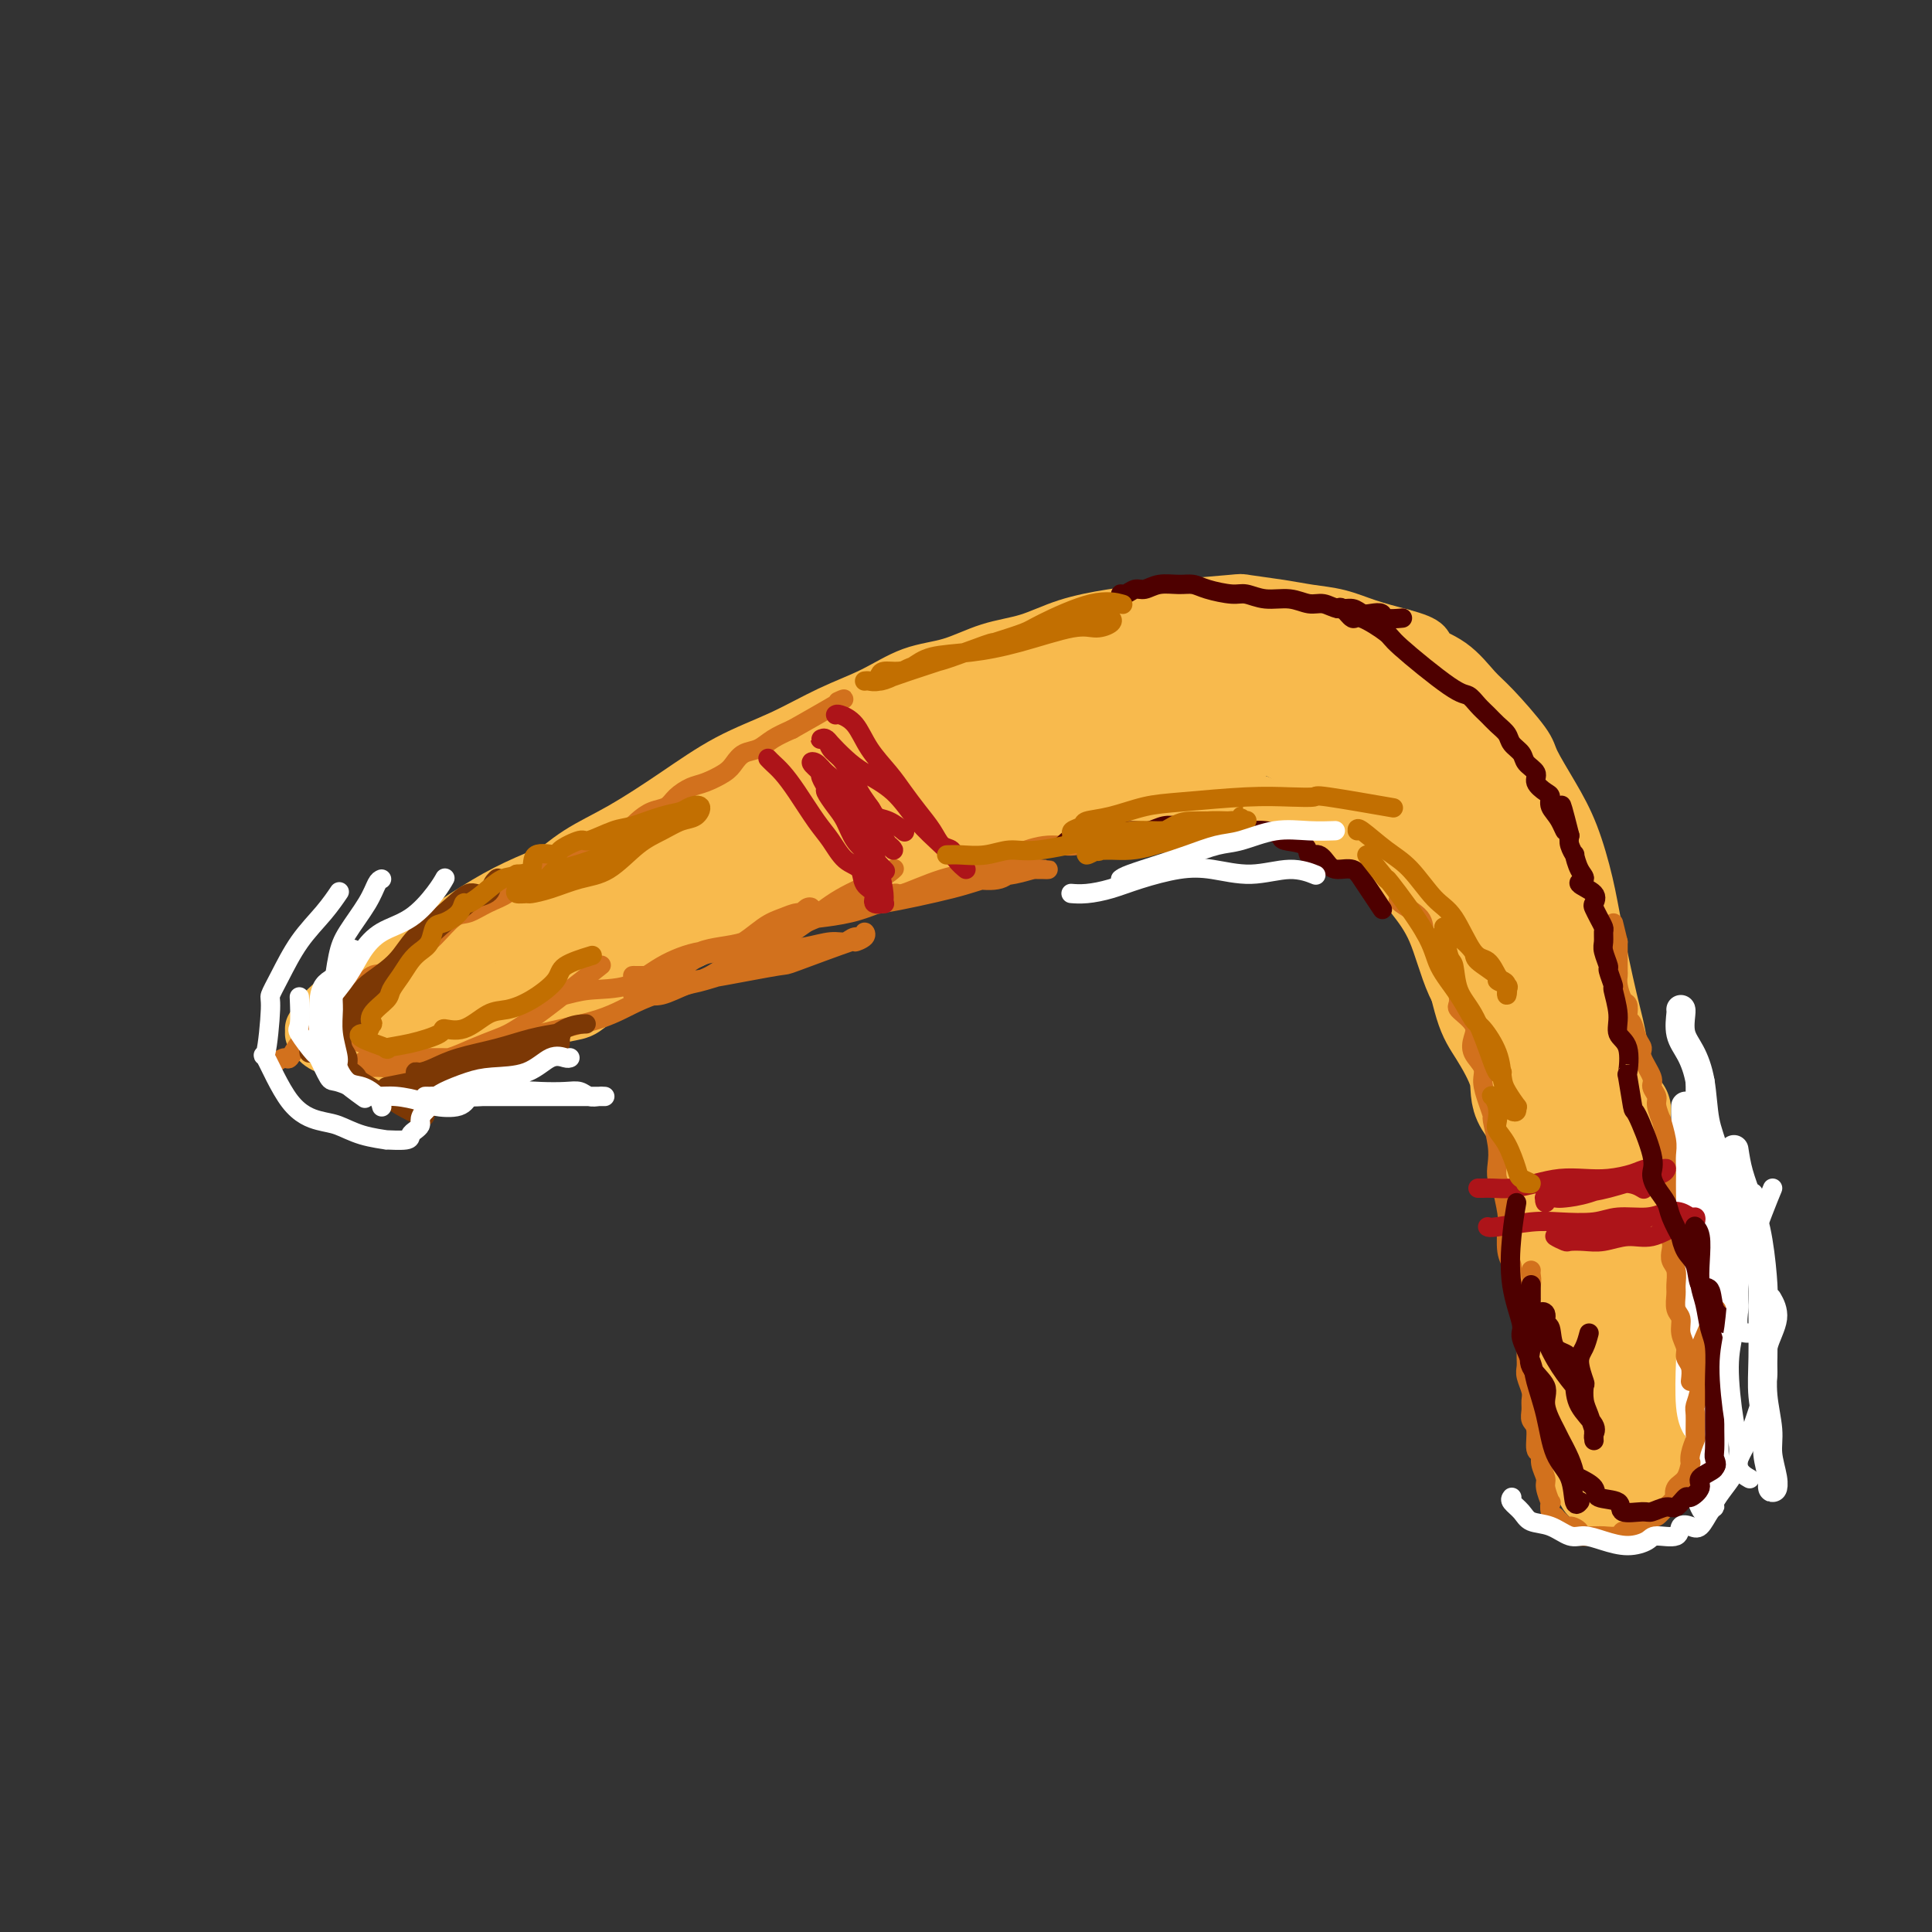 <svg viewBox='0 0 400 400' version='1.1' xmlns='http://www.w3.org/2000/svg' xmlns:xlink='http://www.w3.org/1999/xlink'><rect x="0" y="0" width="400" height="400" fill="#333333" stroke="none"/><g fill='none' stroke='rgb(248,186,77)' stroke-width='12' stroke-linecap='round' stroke-linejoin='round'><path d='M72,214c1.969,-1.610 3.939,-3.219 6,-5c2.061,-1.781 4.214,-3.732 7,-6c2.786,-2.268 6.204,-4.852 9,-7c2.796,-2.148 4.971,-3.860 8,-6c3.029,-2.140 6.914,-4.708 10,-7c3.086,-2.292 5.375,-4.310 8,-6c2.625,-1.690 5.588,-3.053 9,-5c3.412,-1.947 7.274,-4.477 11,-7c3.726,-2.523 7.316,-5.040 11,-7c3.684,-1.960 7.462,-3.363 11,-5c3.538,-1.637 6.835,-3.506 10,-5c3.165,-1.494 6.199,-2.612 9,-4c2.801,-1.388 5.368,-3.047 8,-4c2.632,-0.953 5.328,-1.201 8,-2c2.672,-0.799 5.319,-2.151 8,-3c2.681,-0.849 5.396,-1.197 8,-2c2.604,-0.803 5.098,-2.061 8,-3c2.902,-0.939 6.211,-1.559 9,-2c2.789,-0.441 5.056,-0.704 7,-1c1.944,-0.296 3.564,-0.626 7,-1c3.436,-0.374 8.686,-0.792 11,-1c2.314,-0.208 1.691,-0.208 3,0c1.309,0.208 4.550,0.622 7,1c2.450,0.378 4.110,0.720 6,1c1.890,0.280 4.009,0.498 6,1c1.991,0.502 3.855,1.286 6,2c2.145,0.714 4.573,1.357 7,2'/><path d='M290,132c6.314,1.652 4.599,2.281 5,3c0.401,0.719 2.917,1.529 5,3c2.083,1.471 3.733,3.602 5,5c1.267,1.398 2.152,2.063 4,4c1.848,1.937 4.659,5.145 6,7c1.341,1.855 1.212,2.358 2,4c0.788,1.642 2.494,4.425 4,7c1.506,2.575 2.814,4.943 4,8c1.186,3.057 2.250,6.802 3,10c0.750,3.198 1.185,5.847 2,10c0.815,4.153 2.010,9.809 3,14c0.990,4.191 1.775,6.918 2,9c0.225,2.082 -0.109,3.520 0,6c0.109,2.480 0.662,6.004 1,9c0.338,2.996 0.462,5.466 1,8c0.538,2.534 1.490,5.131 2,7c0.510,1.869 0.578,3.008 1,6c0.422,2.992 1.199,7.835 2,10c0.801,2.165 1.627,1.653 2,2c0.373,0.347 0.293,1.555 0,2c-0.293,0.445 -0.798,0.127 -1,0c-0.202,-0.127 -0.101,-0.064 0,0'/><path d='M65,214c0.597,0.754 1.193,1.508 2,2c0.807,0.492 1.823,0.721 3,1c1.177,0.279 2.513,0.607 4,1c1.487,0.393 3.124,0.852 5,1c1.876,0.148 3.989,-0.016 5,0c1.011,0.016 0.919,0.212 2,0c1.081,-0.212 3.335,-0.833 5,-1c1.665,-0.167 2.742,0.121 4,0c1.258,-0.121 2.699,-0.652 4,-1c1.301,-0.348 2.463,-0.512 4,-1c1.537,-0.488 3.449,-1.300 5,-2c1.551,-0.700 2.740,-1.289 4,-2c1.260,-0.711 2.589,-1.545 4,-2c1.411,-0.455 2.902,-0.529 4,-1c1.098,-0.471 1.801,-1.337 3,-2c1.199,-0.663 2.893,-1.122 4,-2c1.107,-0.878 1.625,-2.175 3,-3c1.375,-0.825 3.605,-1.180 5,-2c1.395,-0.820 1.954,-2.107 3,-3c1.046,-0.893 2.579,-1.394 4,-2c1.421,-0.606 2.732,-1.317 4,-2c1.268,-0.683 2.495,-1.338 4,-2c1.505,-0.662 3.290,-1.332 5,-2c1.710,-0.668 3.346,-1.334 5,-2c1.654,-0.666 3.327,-1.333 5,-2'/><path d='M165,185c10.483,-4.915 5.691,-1.702 5,-1c-0.691,0.702 2.719,-1.107 5,-2c2.281,-0.893 3.432,-0.870 5,-1c1.568,-0.130 3.553,-0.414 5,-1c1.447,-0.586 2.357,-1.475 4,-2c1.643,-0.525 4.019,-0.685 6,-1c1.981,-0.315 3.568,-0.785 5,-1c1.432,-0.215 2.708,-0.175 5,-1c2.292,-0.825 5.599,-2.515 7,-3c1.401,-0.485 0.895,0.234 2,0c1.105,-0.234 3.820,-1.422 6,-2c2.180,-0.578 3.825,-0.547 5,-1c1.175,-0.453 1.879,-1.389 5,-2c3.121,-0.611 8.659,-0.898 11,-1c2.341,-0.102 1.487,-0.019 2,0c0.513,0.019 2.394,-0.025 4,0c1.606,0.025 2.937,0.119 5,0c2.063,-0.119 4.860,-0.450 7,0c2.140,0.450 3.625,1.682 5,2c1.375,0.318 2.640,-0.277 4,0c1.360,0.277 2.813,1.428 4,2c1.187,0.572 2.107,0.565 3,1c0.893,0.435 1.760,1.310 3,2c1.240,0.690 2.855,1.194 4,2c1.145,0.806 1.821,1.916 3,3c1.179,1.084 2.861,2.144 4,3c1.139,0.856 1.733,1.508 3,3c1.267,1.492 3.206,3.822 4,5c0.794,1.178 0.445,1.202 1,2c0.555,0.798 2.016,2.371 3,4c0.984,1.629 1.492,3.315 2,5'/><path d='M302,200c4.268,5.384 4.939,6.344 5,7c0.061,0.656 -0.489,1.008 0,2c0.489,0.992 2.017,2.624 3,4c0.983,1.376 1.420,2.496 2,4c0.580,1.504 1.304,3.394 2,5c0.696,1.606 1.364,2.929 2,5c0.636,2.071 1.240,4.889 2,7c0.760,2.111 1.677,3.514 2,5c0.323,1.486 0.051,3.054 0,4c-0.051,0.946 0.119,1.271 1,5c0.881,3.729 2.473,10.863 3,14c0.527,3.137 -0.009,2.276 0,3c0.009,0.724 0.565,3.034 1,5c0.435,1.966 0.749,3.590 1,5c0.251,1.410 0.438,2.607 1,4c0.562,1.393 1.497,2.982 2,4c0.503,1.018 0.572,1.464 1,3c0.428,1.536 1.213,4.163 2,5c0.787,0.837 1.577,-0.114 2,0c0.423,0.114 0.481,1.294 1,2c0.519,0.706 1.499,0.937 2,1c0.501,0.063 0.523,-0.040 1,0c0.477,0.040 1.410,0.225 2,0c0.590,-0.225 0.838,-0.861 1,-1c0.162,-0.139 0.238,0.217 1,0c0.762,-0.217 2.210,-1.008 3,-2c0.790,-0.992 0.923,-2.183 1,-4c0.077,-1.817 0.098,-4.258 0,-7c-0.098,-2.742 -0.314,-5.783 -1,-9c-0.686,-3.217 -1.843,-6.608 -3,-10'/><path d='M342,261c-1.697,-6.404 -3.940,-9.416 -5,-11c-1.060,-1.584 -0.939,-1.742 -1,-3c-0.061,-1.258 -0.305,-3.615 -1,-5c-0.695,-1.385 -1.841,-1.796 -2,-3c-0.159,-1.204 0.669,-3.201 1,-4c0.331,-0.799 0.166,-0.399 0,0'/><path d='M65,213c0.798,-1.328 1.597,-2.656 3,-4c1.403,-1.344 3.411,-2.705 7,-5c3.589,-2.295 8.758,-5.523 14,-9c5.242,-3.477 10.557,-7.202 16,-10c5.443,-2.798 11.016,-4.667 16,-7c4.984,-2.333 9.380,-5.128 16,-8c6.620,-2.872 15.463,-5.821 19,-7c3.537,-1.179 1.769,-0.590 0,0'/></g>
<g fill='none' stroke='rgb(248,186,77)' stroke-width='20' stroke-linecap='round' stroke-linejoin='round'><path d='M85,212c-0.378,0.253 -0.756,0.506 0,0c0.756,-0.506 2.645,-1.771 5,-3c2.355,-1.229 5.177,-2.423 9,-4c3.823,-1.577 8.648,-3.538 13,-5c4.352,-1.462 8.230,-2.426 13,-4c4.770,-1.574 10.432,-3.759 15,-6c4.568,-2.241 8.041,-4.536 12,-6c3.959,-1.464 8.405,-2.095 13,-4c4.595,-1.905 9.340,-5.084 14,-7c4.660,-1.916 9.236,-2.568 13,-4c3.764,-1.432 6.718,-3.645 10,-5c3.282,-1.355 6.893,-1.851 10,-3c3.107,-1.149 5.712,-2.949 8,-4c2.288,-1.051 4.261,-1.352 6,-2c1.739,-0.648 3.246,-1.642 4,-2c0.754,-0.358 0.754,-0.080 1,0c0.246,0.080 0.736,-0.040 1,0c0.264,0.040 0.302,0.238 0,0c-0.302,-0.238 -0.945,-0.912 -2,-1c-1.055,-0.088 -2.523,0.411 -5,1c-2.477,0.589 -5.965,1.270 -11,3c-5.035,1.730 -11.618,4.510 -18,7c-6.382,2.490 -12.561,4.689 -19,7c-6.439,2.311 -13.136,4.735 -20,7c-6.864,2.265 -13.894,4.372 -20,6c-6.106,1.628 -11.286,2.776 -15,4c-3.714,1.224 -5.960,2.525 -8,3c-2.040,0.475 -3.872,0.125 -5,0c-1.128,-0.125 -1.552,-0.025 -2,0c-0.448,0.025 -0.919,-0.025 -1,0c-0.081,0.025 0.229,0.125 1,0c0.771,-0.125 2.002,-0.473 3,-1c0.998,-0.527 1.762,-1.231 4,-2c2.238,-0.769 5.948,-1.604 10,-3c4.052,-1.396 8.444,-3.353 13,-5c4.556,-1.647 9.275,-2.984 15,-5c5.725,-2.016 12.456,-4.712 19,-7c6.544,-2.288 12.903,-4.168 19,-6c6.097,-1.832 11.933,-3.615 17,-5c5.067,-1.385 9.364,-2.373 13,-3c3.636,-0.627 6.610,-0.893 9,-1c2.390,-0.107 4.195,-0.053 6,0'/><path d='M235,152c7.389,-1.397 3.361,-0.390 2,0c-1.361,0.390 -0.055,0.163 1,0c1.055,-0.163 1.859,-0.262 2,0c0.141,0.262 -0.382,0.884 -1,1c-0.618,0.116 -1.333,-0.274 -3,0c-1.667,0.274 -4.288,1.212 -8,2c-3.712,0.788 -8.517,1.427 -17,3c-8.483,1.573 -20.644,4.082 -29,5c-8.356,0.918 -12.908,0.246 -15,0c-2.092,-0.246 -1.723,-0.067 -2,0c-0.277,0.067 -1.198,0.020 -2,0c-0.802,-0.020 -1.485,-0.014 -2,0c-0.515,0.014 -0.861,0.036 -1,0c-0.139,-0.036 -0.070,-0.131 0,0c0.070,0.131 0.142,0.489 4,-1c3.858,-1.489 11.503,-4.826 15,-6c3.497,-1.174 2.846,-0.184 6,-1c3.154,-0.816 10.114,-3.436 16,-5c5.886,-1.564 10.699,-2.071 15,-3c4.301,-0.929 8.090,-2.280 12,-3c3.910,-0.720 7.940,-0.809 11,-1c3.060,-0.191 5.149,-0.483 7,0c1.851,0.483 3.462,1.740 5,2c1.538,0.260 3.002,-0.478 4,0c0.998,0.478 1.529,2.174 2,3c0.471,0.826 0.883,0.784 1,1c0.117,0.216 -0.059,0.689 0,1c0.059,0.311 0.354,0.459 0,1c-0.354,0.541 -1.358,1.474 -3,2c-1.642,0.526 -3.921,0.646 -7,1c-3.079,0.354 -6.956,0.942 -12,1c-5.044,0.058 -11.255,-0.414 -16,-1c-4.745,-0.586 -8.025,-1.285 -11,-2c-2.975,-0.715 -5.646,-1.445 -7,-2c-1.354,-0.555 -1.392,-0.934 -2,-1c-0.608,-0.066 -1.787,0.181 -2,0c-0.213,-0.181 0.541,-0.789 1,-1c0.459,-0.211 0.624,-0.025 1,0c0.376,0.025 0.962,-0.112 2,0c1.038,0.112 2.529,0.471 5,0c2.471,-0.471 5.922,-1.773 10,-3c4.078,-1.227 8.784,-2.381 13,-3c4.216,-0.619 7.943,-0.705 12,-1c4.057,-0.295 8.445,-0.799 12,-1c3.555,-0.201 6.278,-0.101 9,0'/><path d='M263,140c6.447,-0.362 6.064,-0.266 7,0c0.936,0.266 3.189,0.703 5,1c1.811,0.297 3.178,0.456 5,1c1.822,0.544 4.099,1.474 5,2c0.901,0.526 0.427,0.648 1,1c0.573,0.352 2.192,0.934 3,1c0.808,0.066 0.803,-0.385 1,0c0.197,0.385 0.596,1.606 1,2c0.404,0.394 0.813,-0.039 1,0c0.187,0.039 0.151,0.551 0,1c-0.151,0.449 -0.417,0.836 0,1c0.417,0.164 1.516,0.107 -1,0c-2.516,-0.107 -8.645,-0.264 -16,-1c-7.355,-0.736 -15.934,-2.053 -20,-3c-4.066,-0.947 -3.620,-1.526 -4,-2c-0.380,-0.474 -1.586,-0.845 -3,-1c-1.414,-0.155 -3.037,-0.095 -4,0c-0.963,0.095 -1.265,0.226 -2,0c-0.735,-0.226 -1.903,-0.808 -2,-1c-0.097,-0.192 0.876,0.006 2,0c1.124,-0.006 2.399,-0.217 5,0c2.601,0.217 6.526,0.861 10,1c3.474,0.139 6.495,-0.227 10,0c3.505,0.227 7.495,1.046 11,2c3.505,0.954 6.525,2.041 9,3c2.475,0.959 4.404,1.789 6,3c1.596,1.211 2.859,2.804 4,4c1.141,1.196 2.161,1.995 3,3c0.839,1.005 1.497,2.215 2,3c0.503,0.785 0.852,1.146 1,2c0.148,0.854 0.097,2.200 0,3c-0.097,0.800 -0.238,1.055 0,1c0.238,-0.055 0.856,-0.421 1,0c0.144,0.421 -0.185,1.629 0,2c0.185,0.371 0.885,-0.097 1,0c0.115,0.097 -0.354,0.757 0,1c0.354,0.243 1.530,0.069 2,0c0.470,-0.069 0.235,-0.035 0,0'/><path d='M250,149c0.099,-0.128 0.197,-0.255 1,0c0.803,0.255 2.310,0.893 4,1c1.690,0.107 3.561,-0.316 6,0c2.439,0.316 5.445,1.372 8,3c2.555,1.628 4.657,3.829 7,5c2.343,1.171 4.926,1.312 7,2c2.074,0.688 3.639,1.922 5,3c1.361,1.078 2.520,2.000 4,3c1.480,1.000 3.283,2.077 5,3c1.717,0.923 3.348,1.692 4,2c0.652,0.308 0.326,0.154 0,0'/><path d='M275,161c2.753,0.693 5.506,1.385 8,2c2.494,0.615 4.729,1.152 7,2c2.271,0.848 4.579,2.009 8,4c3.421,1.991 7.954,4.814 11,7c3.046,2.186 4.606,3.735 6,6c1.394,2.265 2.621,5.246 4,8c1.379,2.754 2.910,5.280 4,7c1.090,1.720 1.740,2.634 2,3c0.260,0.366 0.130,0.183 0,0'/><path d='M296,168c-0.139,0.230 -0.277,0.460 0,1c0.277,0.540 0.971,1.390 1,2c0.029,0.610 -0.607,0.981 0,2c0.607,1.019 2.458,2.685 3,4c0.542,1.315 -0.225,2.279 0,3c0.225,0.721 1.440,1.198 2,2c0.560,0.802 0.464,1.929 1,3c0.536,1.071 1.705,2.086 2,3c0.295,0.914 -0.285,1.727 0,3c0.285,1.273 1.434,3.006 2,4c0.566,0.994 0.550,1.248 1,2c0.450,0.752 1.367,2.000 2,3c0.633,1.000 0.983,1.750 1,3c0.017,1.250 -0.298,2.999 0,4c0.298,1.001 1.210,1.256 2,2c0.790,0.744 1.460,1.979 2,3c0.540,1.021 0.952,1.827 1,3c0.048,1.173 -0.267,2.712 0,4c0.267,1.288 1.116,2.326 2,3c0.884,0.674 1.803,0.985 2,2c0.197,1.015 -0.328,2.735 0,4c0.328,1.265 1.510,2.075 2,3c0.490,0.925 0.287,1.966 0,3c-0.287,1.034 -0.658,2.062 0,3c0.658,0.938 2.343,1.787 3,3c0.657,1.213 0.284,2.789 0,4c-0.284,1.211 -0.480,2.057 0,3c0.480,0.943 1.635,1.984 2,3c0.365,1.016 -0.060,2.008 0,3c0.060,0.992 0.604,1.985 1,3c0.396,1.015 0.645,2.053 1,3c0.355,0.947 0.817,1.803 1,3c0.183,1.197 0.088,2.735 0,4c-0.088,1.265 -0.168,2.257 0,3c0.168,0.743 0.584,1.239 1,2c0.416,0.761 0.833,1.789 1,3c0.167,1.211 0.083,2.606 0,4'/><path d='M332,278c1.813,8.384 0.346,2.344 0,1c-0.346,-1.344 0.429,2.010 1,4c0.571,1.990 0.937,2.618 1,3c0.063,0.382 -0.178,0.520 0,1c0.178,0.480 0.773,1.302 1,2c0.227,0.698 0.084,1.273 0,2c-0.084,0.727 -0.111,1.607 0,2c0.111,0.393 0.359,0.301 1,1c0.641,0.699 1.674,2.191 2,3c0.326,0.809 -0.055,0.935 0,1c0.055,0.065 0.545,0.071 1,0c0.455,-0.071 0.876,-0.217 1,0c0.124,0.217 -0.050,0.796 0,1c0.050,0.204 0.324,0.031 1,0c0.676,-0.031 1.755,0.079 2,0c0.245,-0.079 -0.345,-0.347 0,-1c0.345,-0.653 1.625,-1.692 2,-2c0.375,-0.308 -0.153,0.116 0,-3c0.153,-3.116 0.989,-9.770 1,-14c0.011,-4.230 -0.802,-6.035 -2,-8c-1.198,-1.965 -2.780,-4.089 -4,-7c-1.220,-2.911 -2.077,-6.608 -3,-10c-0.923,-3.392 -1.910,-6.480 -3,-9c-1.090,-2.520 -2.282,-4.472 -4,-8c-1.718,-3.528 -3.963,-8.631 -5,-11c-1.037,-2.369 -0.866,-2.002 -1,-3c-0.134,-0.998 -0.572,-3.361 -1,-6c-0.428,-2.639 -0.847,-5.555 -1,-7c-0.153,-1.445 -0.041,-1.418 0,-2c0.041,-0.582 0.011,-1.772 0,-3c-0.011,-1.228 -0.003,-2.494 0,-3c0.003,-0.506 0.002,-0.253 0,0'/><path d='M322,195c0.009,0.374 0.017,0.748 0,2c-0.017,1.252 -0.061,3.381 0,5c0.061,1.619 0.227,2.729 0,4c-0.227,1.271 -0.846,2.704 -1,4c-0.154,1.296 0.159,2.455 0,4c-0.159,1.545 -0.788,3.474 -1,5c-0.212,1.526 -0.005,2.648 0,4c0.005,1.352 -0.191,2.935 0,4c0.191,1.065 0.769,1.611 1,3c0.231,1.389 0.114,3.622 0,5c-0.114,1.378 -0.227,1.901 0,3c0.227,1.099 0.792,2.774 1,4c0.208,1.226 0.059,2.002 0,3c-0.059,0.998 -0.027,2.218 0,4c0.027,1.782 0.050,4.126 0,5c-0.050,0.874 -0.171,0.277 0,1c0.171,0.723 0.635,2.767 1,4c0.365,1.233 0.633,1.655 1,3c0.367,1.345 0.835,3.614 1,5c0.165,1.386 0.029,1.889 0,3c-0.029,1.111 0.049,2.831 0,4c-0.049,1.169 -0.223,1.787 0,3c0.223,1.213 0.845,3.020 1,4c0.155,0.980 -0.155,1.133 0,2c0.155,0.867 0.777,2.448 1,4c0.223,1.552 0.048,3.074 0,4c-0.048,0.926 0.029,1.255 0,2c-0.029,0.745 -0.166,1.906 0,3c0.166,1.094 0.636,2.120 1,3c0.364,0.880 0.623,1.616 1,2c0.377,0.384 0.871,0.418 1,1c0.129,0.582 -0.106,1.711 0,2c0.106,0.289 0.553,-0.261 1,0c0.447,0.261 0.893,1.334 1,2c0.107,0.666 -0.125,0.924 0,1c0.125,0.076 0.606,-0.030 1,0c0.394,0.030 0.699,0.196 1,0c0.301,-0.196 0.596,-0.754 1,-1c0.404,-0.246 0.916,-0.182 1,0c0.084,0.182 -0.262,0.480 0,0c0.262,-0.480 1.131,-1.740 2,-3'/><path d='M338,303c1.340,-0.724 1.691,-1.033 2,-1c0.309,0.033 0.576,0.408 1,-1c0.424,-1.408 1.003,-4.599 1,-6c-0.003,-1.401 -0.590,-1.014 0,-2c0.590,-0.986 2.358,-3.347 3,-5c0.642,-1.653 0.160,-2.600 0,-4c-0.160,-1.400 0.003,-3.255 0,-5c-0.003,-1.745 -0.172,-3.380 -1,-6c-0.828,-2.620 -2.316,-6.223 -3,-9c-0.684,-2.777 -0.565,-4.726 -1,-7c-0.435,-2.274 -1.423,-4.874 -2,-6c-0.577,-1.126 -0.743,-0.780 -1,-2c-0.257,-1.220 -0.606,-4.008 -1,-6c-0.394,-1.992 -0.834,-3.189 -1,-4c-0.166,-0.811 -0.058,-1.237 0,-2c0.058,-0.763 0.067,-1.864 0,-3c-0.067,-1.136 -0.210,-2.306 0,-3c0.210,-0.694 0.774,-0.913 1,-1c0.226,-0.087 0.113,-0.044 0,0'/><path d='M327,274c-0.023,-0.569 -0.045,-1.138 0,-2c0.045,-0.862 0.159,-2.016 0,-3c-0.159,-0.984 -0.590,-1.796 -1,-3c-0.410,-1.204 -0.798,-2.799 -1,-4c-0.202,-1.201 -0.220,-2.006 0,-3c0.220,-0.994 0.676,-2.175 0,-4c-0.676,-1.825 -2.483,-4.293 -3,-6c-0.517,-1.707 0.257,-2.651 0,-4c-0.257,-1.349 -1.546,-3.102 -2,-5c-0.454,-1.898 -0.075,-3.940 -1,-6c-0.925,-2.060 -3.156,-4.138 -4,-6c-0.844,-1.862 -0.301,-3.508 -1,-6c-0.699,-2.492 -2.642,-5.830 -4,-8c-1.358,-2.170 -2.133,-3.174 -3,-6c-0.867,-2.826 -1.827,-7.476 -3,-11c-1.173,-3.524 -2.559,-5.924 -3,-7c-0.441,-1.076 0.064,-0.828 -1,-3c-1.064,-2.172 -3.697,-6.764 -5,-9c-1.303,-2.236 -1.277,-2.115 -2,-3c-0.723,-0.885 -2.195,-2.777 -3,-4c-0.805,-1.223 -0.944,-1.778 -1,-2c-0.056,-0.222 -0.028,-0.111 0,0'/><path d='M331,277c-0.047,-0.361 -0.094,-0.722 0,-1c0.094,-0.278 0.329,-0.474 0,-2c-0.329,-1.526 -1.223,-4.381 -2,-7c-0.777,-2.619 -1.438,-5.002 -2,-8c-0.562,-2.998 -1.027,-6.611 -2,-10c-0.973,-3.389 -2.455,-6.554 -4,-10c-1.545,-3.446 -3.153,-7.175 -4,-10c-0.847,-2.825 -0.932,-4.747 -2,-8c-1.068,-3.253 -3.118,-7.836 -5,-11c-1.882,-3.164 -3.595,-4.908 -5,-8c-1.405,-3.092 -2.501,-7.530 -4,-11c-1.499,-3.470 -3.400,-5.970 -5,-8c-1.600,-2.030 -2.898,-3.588 -5,-6c-2.102,-2.412 -5.007,-5.677 -6,-7c-0.993,-1.323 -0.075,-0.702 0,-1c0.075,-0.298 -0.693,-1.514 -1,-2c-0.307,-0.486 -0.154,-0.243 0,0'/></g>
<g fill='none' stroke='rgb(255,255,255)' stroke-width='6' stroke-linecap='round' stroke-linejoin='round'><path d='M354,240c0.016,1.135 0.033,2.271 0,4c-0.033,1.729 -0.114,4.052 0,6c0.114,1.948 0.423,3.520 0,9c-0.423,5.480 -1.578,14.868 -2,21c-0.422,6.132 -0.109,9.010 0,11c0.109,1.990 0.015,3.094 0,5c-0.015,1.906 0.047,4.614 0,7c-0.047,2.386 -0.205,4.450 0,6c0.205,1.550 0.773,2.586 1,3c0.227,0.414 0.114,0.207 0,0'/><path d='M359,238c0.249,1.609 0.497,3.219 1,5c0.503,1.781 1.259,3.734 2,6c0.741,2.266 1.465,4.844 2,8c0.535,3.156 0.879,6.889 1,9c0.121,2.111 0.017,2.601 0,5c-0.017,2.399 0.052,6.708 0,10c-0.052,3.292 -0.224,5.566 0,8c0.224,2.434 0.845,5.027 1,7c0.155,1.973 -0.155,3.327 0,5c0.155,1.673 0.773,3.665 1,5c0.227,1.335 0.061,2.013 0,2c-0.061,-0.013 -0.017,-0.718 0,-1c0.017,-0.282 0.009,-0.141 0,0'/><path d='M353,281c0.189,-0.335 0.378,-0.671 1,-2c0.622,-1.329 1.678,-3.653 2,-6c0.322,-2.347 -0.089,-4.718 0,-7c0.089,-2.282 0.677,-4.475 1,-7c0.323,-2.525 0.382,-5.382 0,-9c-0.382,-3.618 -1.206,-7.996 -2,-11c-0.794,-3.004 -1.558,-4.633 -2,-7c-0.442,-2.367 -0.563,-5.471 -1,-8c-0.437,-2.529 -1.189,-4.481 -2,-6c-0.811,-1.519 -1.681,-2.603 -2,-4c-0.319,-1.397 -0.086,-3.107 0,-4c0.086,-0.893 0.025,-0.969 0,-1c-0.025,-0.031 -0.012,-0.015 0,0'/><path d='M352,224c-0.006,0.608 -0.012,1.217 0,4c0.012,2.783 0.041,7.741 0,11c-0.041,3.259 -0.151,4.819 0,9c0.151,4.181 0.562,10.984 1,16c0.438,5.016 0.901,8.244 1,10c0.099,1.756 -0.166,2.038 0,4c0.166,1.962 0.762,5.604 1,9c0.238,3.396 0.116,6.545 0,9c-0.116,2.455 -0.227,4.215 0,6c0.227,1.785 0.792,3.596 1,4c0.208,0.404 0.059,-0.599 0,-1c-0.059,-0.401 -0.030,-0.201 0,0'/><path d='M349,229c0.002,2.688 0.004,5.376 0,8c-0.004,2.624 -0.015,5.183 0,7c0.015,1.817 0.056,2.891 0,5c-0.056,2.109 -0.207,5.252 0,10c0.207,4.748 0.774,11.101 1,15c0.226,3.899 0.112,5.344 0,8c-0.112,2.656 -0.223,6.523 0,9c0.223,2.477 0.778,3.565 1,4c0.222,0.435 0.111,0.218 0,0'/></g>
<g fill='none' stroke='rgb(210,113,29)' stroke-width='4' stroke-linecap='round' stroke-linejoin='round'><path d='M70,215c-0.417,-0.028 -0.833,-0.056 0,0c0.833,0.056 2.916,0.196 5,1c2.084,0.804 4.168,2.272 6,3c1.832,0.728 3.410,0.717 4,1c0.590,0.283 0.190,0.861 1,1c0.810,0.139 2.829,-0.162 4,0c1.171,0.162 1.494,0.787 2,1c0.506,0.213 1.195,0.015 2,0c0.805,-0.015 1.728,0.154 2,0c0.272,-0.154 -0.105,-0.630 0,-1c0.105,-0.370 0.693,-0.635 1,-1c0.307,-0.365 0.332,-0.830 0,-1c-0.332,-0.170 -1.023,-0.046 -2,0c-0.977,0.046 -2.242,0.015 -4,0c-1.758,-0.015 -4.009,-0.014 -6,0c-1.991,0.014 -3.722,0.042 -5,0c-1.278,-0.042 -2.102,-0.155 -3,0c-0.898,0.155 -1.870,0.578 -2,1c-0.130,0.422 0.583,0.842 1,1c0.417,0.158 0.540,0.054 1,0c0.460,-0.054 1.259,-0.059 2,0c0.741,0.059 1.425,0.181 3,0c1.575,-0.181 4.039,-0.667 6,-1c1.961,-0.333 3.417,-0.515 5,-1c1.583,-0.485 3.291,-1.274 5,-2c1.709,-0.726 3.417,-1.391 5,-2c1.583,-0.609 3.042,-1.164 7,-4c3.958,-2.836 10.417,-7.953 13,-10c2.583,-2.047 1.292,-1.023 0,0'/><path d='M115,206c0.479,0.109 0.958,0.218 2,0c1.042,-0.218 2.647,-0.762 5,-1c2.353,-0.238 5.455,-0.168 8,-1c2.545,-0.832 4.533,-2.565 7,-4c2.467,-1.435 5.413,-2.571 8,-3c2.587,-0.429 4.815,-0.153 7,-1c2.185,-0.847 4.327,-2.819 6,-4c1.673,-1.181 2.876,-1.571 4,-2c1.124,-0.429 2.168,-0.895 3,-1c0.832,-0.105 1.451,0.153 2,0c0.549,-0.153 1.027,-0.717 1,-1c-0.027,-0.283 -0.558,-0.286 -1,0c-0.442,0.286 -0.796,0.861 -1,1c-0.204,0.139 -0.259,-0.159 -1,0c-0.741,0.159 -2.169,0.773 -4,2c-1.831,1.227 -4.067,3.066 -7,4c-2.933,0.934 -6.564,0.962 -9,2c-2.436,1.038 -3.676,3.087 -5,4c-1.324,0.913 -2.730,0.689 -4,1c-1.270,0.311 -2.404,1.155 -3,2c-0.596,0.845 -0.655,1.690 -1,2c-0.345,0.310 -0.975,0.085 -1,0c-0.025,-0.085 0.554,-0.029 1,0c0.446,0.029 0.758,0.031 1,0c0.242,-0.031 0.414,-0.095 1,0c0.586,0.095 1.584,0.347 3,0c1.416,-0.347 3.248,-1.295 5,-2c1.752,-0.705 3.423,-1.167 5,-2c1.577,-0.833 3.059,-2.036 5,-3c1.941,-0.964 4.342,-1.688 7,-3c2.658,-1.312 5.574,-3.214 8,-5c2.426,-1.786 4.362,-3.458 7,-5c2.638,-1.542 5.980,-2.954 8,-4c2.020,-1.046 2.720,-1.728 3,-2c0.280,-0.272 0.140,-0.136 0,0'/><path d='M102,217c-0.497,0.070 -0.995,0.140 0,0c0.995,-0.140 3.482,-0.489 5,-1c1.518,-0.511 2.067,-1.182 5,-2c2.933,-0.818 8.250,-1.783 12,-3c3.750,-1.217 5.934,-2.687 9,-4c3.066,-1.313 7.014,-2.470 9,-3c1.986,-0.530 2.009,-0.433 4,-1c1.991,-0.567 5.951,-1.797 9,-3c3.049,-1.203 5.187,-2.379 7,-3c1.813,-0.621 3.303,-0.687 5,-1c1.697,-0.313 3.603,-0.873 5,-1c1.397,-0.127 2.286,0.179 3,0c0.714,-0.179 1.254,-0.842 2,-1c0.746,-0.158 1.699,0.188 2,0c0.301,-0.188 -0.050,-0.912 0,-1c0.050,-0.088 0.502,0.458 0,1c-0.502,0.542 -1.958,1.080 -2,1c-0.042,-0.080 1.331,-0.777 -1,0c-2.331,0.777 -8.366,3.027 -11,4c-2.634,0.973 -1.867,0.667 -4,1c-2.133,0.333 -7.166,1.305 -11,2c-3.834,0.695 -6.468,1.115 -9,1c-2.532,-0.115 -4.963,-0.763 -6,-1c-1.037,-0.237 -0.681,-0.064 -1,0c-0.319,0.064 -1.312,0.017 -2,0c-0.688,-0.017 -1.069,-0.004 -1,0c0.069,0.004 0.590,0.000 1,0c0.410,-0.000 0.710,0.003 1,0c0.290,-0.003 0.572,-0.014 1,0c0.428,0.014 1.003,0.053 2,0c0.997,-0.053 2.415,-0.196 4,-1c1.585,-0.804 3.338,-2.267 5,-3c1.662,-0.733 3.234,-0.734 5,-1c1.766,-0.266 3.728,-0.795 7,-2c3.272,-1.205 7.855,-3.085 10,-4c2.145,-0.915 1.853,-0.864 3,-1c1.147,-0.136 3.732,-0.460 6,-1c2.268,-0.540 4.219,-1.297 6,-2c1.781,-0.703 3.390,-1.351 5,-2'/><path d='M187,185c9.533,-2.737 5.867,-1.081 6,-1c0.133,0.081 4.066,-1.414 6,-2c1.934,-0.586 1.870,-0.262 3,0c1.130,0.262 3.455,0.463 5,0c1.545,-0.463 2.312,-1.588 3,-2c0.688,-0.412 1.299,-0.110 2,0c0.701,0.110 1.492,0.030 2,0c0.508,-0.030 0.734,-0.009 1,0c0.266,0.009 0.573,0.005 1,0c0.427,-0.005 0.975,-0.013 1,0c0.025,0.013 -0.472,0.046 -1,0c-0.528,-0.046 -1.088,-0.173 -2,0c-0.912,0.173 -2.177,0.645 -4,1c-1.823,0.355 -4.203,0.593 -6,1c-1.797,0.407 -3.012,0.985 -7,2c-3.988,1.015 -10.751,2.468 -14,3c-3.249,0.532 -2.986,0.142 -3,0c-0.014,-0.142 -0.306,-0.036 -1,0c-0.694,0.036 -1.789,0.001 -2,0c-0.211,-0.001 0.463,0.030 1,0c0.537,-0.030 0.938,-0.123 1,0c0.062,0.123 -0.215,0.462 1,0c1.215,-0.462 3.922,-1.727 5,-2c1.078,-0.273 0.527,0.444 2,0c1.473,-0.444 4.971,-2.050 8,-3c3.029,-0.950 5.589,-1.244 8,-2c2.411,-0.756 4.673,-1.975 7,-3c2.327,-1.025 4.720,-1.858 7,-2c2.280,-0.142 4.449,0.407 6,0c1.551,-0.407 2.486,-1.769 4,-2c1.514,-0.231 3.607,0.670 5,1c1.393,0.330 2.085,0.088 3,0c0.915,-0.088 2.054,-0.024 3,0c0.946,0.024 1.699,0.007 2,0c0.301,-0.007 0.151,-0.003 0,0'/><path d='M290,186c-0.438,0.162 -0.876,0.325 0,1c0.876,0.675 3.065,1.863 4,3c0.935,1.137 0.617,2.223 1,3c0.383,0.777 1.466,1.245 2,2c0.534,0.755 0.518,1.797 1,3c0.482,1.203 1.461,2.566 2,3c0.539,0.434 0.639,-0.061 1,1c0.361,1.061 0.984,3.676 1,5c0.016,1.324 -0.577,1.355 0,2c0.577,0.645 2.322,1.904 3,3c0.678,1.096 0.290,2.029 0,3c-0.290,0.971 -0.480,1.981 0,3c0.480,1.019 1.630,2.048 2,3c0.370,0.952 -0.041,1.826 0,3c0.041,1.174 0.533,2.649 1,4c0.467,1.351 0.909,2.577 1,3c0.091,0.423 -0.168,0.041 0,1c0.168,0.959 0.762,3.258 1,5c0.238,1.742 0.120,2.929 0,4c-0.120,1.071 -0.243,2.028 0,3c0.243,0.972 0.850,1.958 1,2c0.150,0.042 -0.157,-0.862 0,0c0.157,0.862 0.778,3.490 1,5c0.222,1.510 0.045,1.902 0,2c-0.045,0.098 0.043,-0.099 0,1c-0.043,1.099 -0.218,3.493 0,5c0.218,1.507 0.829,2.127 1,3c0.171,0.873 -0.098,1.999 0,3c0.098,1.001 0.562,1.877 1,3c0.438,1.123 0.849,2.495 1,3c0.151,0.505 0.043,0.144 0,0c-0.043,-0.144 -0.022,-0.072 0,0'/><path d='M317,263c-0.030,0.276 -0.061,0.551 0,1c0.061,0.449 0.212,1.071 0,2c-0.212,0.929 -0.789,2.164 -1,3c-0.211,0.836 -0.056,1.274 0,2c0.056,0.726 0.014,1.741 0,3c-0.014,1.259 0.000,2.764 0,4c-0.000,1.236 -0.014,2.204 0,3c0.014,0.796 0.057,1.420 0,2c-0.057,0.580 -0.212,1.114 0,2c0.212,0.886 0.793,2.122 1,3c0.207,0.878 0.040,1.399 0,2c-0.040,0.601 0.046,1.284 0,2c-0.046,0.716 -0.224,1.465 0,2c0.224,0.535 0.849,0.857 1,2c0.151,1.143 -0.171,3.105 0,4c0.171,0.895 0.834,0.721 1,1c0.166,0.279 -0.165,1.012 0,2c0.165,0.988 0.828,2.233 1,3c0.172,0.767 -0.146,1.057 0,2c0.146,0.943 0.757,2.540 1,3c0.243,0.460 0.119,-0.215 0,0c-0.119,0.215 -0.234,1.320 0,2c0.234,0.680 0.817,0.934 1,1c0.183,0.066 -0.034,-0.057 0,0c0.034,0.057 0.318,0.292 1,1c0.682,0.708 1.762,1.888 2,2c0.238,0.112 -0.367,-0.846 0,-1c0.367,-0.154 1.707,0.494 2,1c0.293,0.506 -0.461,0.869 0,1c0.461,0.131 2.136,0.031 3,0c0.864,-0.031 0.917,0.006 1,0c0.083,-0.006 0.196,-0.056 1,0c0.804,0.056 2.299,0.217 3,0c0.701,-0.217 0.606,-0.813 1,-1c0.394,-0.187 1.275,0.034 2,0c0.725,-0.034 1.294,-0.324 2,-1c0.706,-0.676 1.550,-1.738 2,-2c0.450,-0.262 0.506,0.276 1,0c0.494,-0.276 1.427,-1.364 2,-2c0.573,-0.636 0.787,-0.818 1,-1'/><path d='M346,311c1.956,-1.207 1.348,-0.725 1,-1c-0.348,-0.275 -0.434,-1.308 0,-2c0.434,-0.692 1.388,-1.044 2,-2c0.612,-0.956 0.882,-2.515 1,-3c0.118,-0.485 0.084,0.105 0,0c-0.084,-0.105 -0.220,-0.905 0,-2c0.220,-1.095 0.794,-2.485 1,-3c0.206,-0.515 0.042,-0.157 0,-1c-0.042,-0.843 0.038,-2.888 0,-4c-0.038,-1.112 -0.195,-1.291 0,-2c0.195,-0.709 0.743,-1.950 1,-4c0.257,-2.050 0.224,-4.910 0,-6c-0.224,-1.090 -0.637,-0.409 0,-2c0.637,-1.591 2.325,-5.455 3,-7c0.675,-1.545 0.338,-0.773 0,0'/><path d='M350,286c0.122,-1.084 0.244,-2.167 0,-3c-0.244,-0.833 -0.854,-1.415 -1,-2c-0.146,-0.585 0.171,-1.172 0,-2c-0.171,-0.828 -0.831,-1.897 -1,-3c-0.169,-1.103 0.152,-2.239 0,-3c-0.152,-0.761 -0.776,-1.148 -1,-2c-0.224,-0.852 -0.046,-2.168 0,-3c0.046,-0.832 -0.039,-1.181 0,-2c0.039,-0.819 0.203,-2.110 0,-3c-0.203,-0.890 -0.772,-1.381 -1,-2c-0.228,-0.619 -0.114,-1.365 0,-2c0.114,-0.635 0.227,-1.157 0,-2c-0.227,-0.843 -0.793,-2.007 -1,-3c-0.207,-0.993 -0.056,-1.817 0,-3c0.056,-1.183 0.016,-2.727 0,-4c-0.016,-1.273 -0.008,-2.276 0,-3c0.008,-0.724 0.017,-1.168 0,-2c-0.017,-0.832 -0.061,-2.051 0,-3c0.061,-0.949 0.228,-1.630 0,-3c-0.228,-1.370 -0.850,-3.431 -1,-4c-0.150,-0.569 0.172,0.355 0,0c-0.172,-0.355 -0.838,-1.989 -1,-3c-0.162,-1.011 0.182,-1.398 0,-2c-0.182,-0.602 -0.889,-1.420 -1,-2c-0.111,-0.580 0.374,-0.922 0,-2c-0.374,-1.078 -1.606,-2.891 -2,-4c-0.394,-1.109 0.052,-1.514 0,-2c-0.052,-0.486 -0.602,-1.051 -1,-2c-0.398,-0.949 -0.645,-2.280 -1,-3c-0.355,-0.720 -0.817,-0.829 -1,-1c-0.183,-0.171 -0.088,-0.403 0,-1c0.088,-0.597 0.167,-1.560 0,-2c-0.167,-0.440 -0.581,-0.359 -1,-1c-0.419,-0.641 -0.844,-2.006 -1,-3c-0.156,-0.994 -0.042,-1.617 0,-2c0.042,-0.383 0.011,-0.525 0,-1c-0.011,-0.475 -0.003,-1.282 0,-2c0.003,-0.718 0.001,-1.348 0,-2c-0.001,-0.652 -0.000,-1.326 0,-2'/><path d='M335,195c-1.667,-6.833 -0.833,-3.417 0,0'/><path d='M57,220c0.773,-0.500 1.547,-1.000 2,-1c0.453,-0.000 0.586,0.499 1,0c0.414,-0.499 1.111,-1.994 2,-3c0.889,-1.006 1.971,-1.521 3,-2c1.029,-0.479 2.007,-0.923 3,-2c0.993,-1.077 2.002,-2.786 3,-4c0.998,-1.214 1.986,-1.932 3,-3c1.014,-1.068 2.055,-2.486 3,-3c0.945,-0.514 1.793,-0.124 3,-1c1.207,-0.876 2.773,-3.018 4,-4c1.227,-0.982 2.116,-0.805 3,-1c0.884,-0.195 1.764,-0.762 3,-2c1.236,-1.238 2.829,-3.148 4,-4c1.171,-0.852 1.920,-0.647 3,-1c1.080,-0.353 2.490,-1.264 4,-2c1.510,-0.736 3.120,-1.295 4,-2c0.880,-0.705 1.031,-1.555 2,-2c0.969,-0.445 2.757,-0.487 4,-1c1.243,-0.513 1.940,-1.499 3,-2c1.060,-0.501 2.484,-0.519 3,-1c0.516,-0.481 0.125,-1.425 1,-2c0.875,-0.575 3.018,-0.779 4,-1c0.982,-0.221 0.804,-0.457 1,-1c0.196,-0.543 0.765,-1.392 2,-2c1.235,-0.608 3.136,-0.974 4,-1c0.864,-0.026 0.692,0.289 1,0c0.308,-0.289 1.097,-1.181 2,-2c0.903,-0.819 1.920,-1.567 3,-2c1.080,-0.433 2.222,-0.553 3,-1c0.778,-0.447 1.192,-1.222 2,-2c0.808,-0.778 2.011,-1.560 3,-2c0.989,-0.440 1.762,-0.537 3,-1c1.238,-0.463 2.939,-1.293 4,-2c1.061,-0.707 1.483,-1.292 2,-2c0.517,-0.708 1.128,-1.540 2,-2c0.872,-0.460 2.004,-0.547 3,-1c0.996,-0.453 1.856,-1.272 3,-2c1.144,-0.728 2.572,-1.364 4,-2'/><path d='M164,151c13.111,-7.400 10.889,-6.400 10,-6c-0.889,0.400 -0.444,0.200 0,0'/></g>
<g fill='none' stroke='rgb(124,56,5)' stroke-width='4' stroke-linecap='round' stroke-linejoin='round'><path d='M88,231c-0.022,0.189 -0.044,0.377 -1,0c-0.956,-0.377 -2.847,-1.320 -4,-2c-1.153,-0.680 -1.567,-1.099 -3,-2c-1.433,-0.901 -3.886,-2.286 -5,-3c-1.114,-0.714 -0.890,-0.756 -1,-1c-0.110,-0.244 -0.553,-0.688 -1,-1c-0.447,-0.312 -0.899,-0.492 -1,-1c-0.101,-0.508 0.147,-1.345 0,-2c-0.147,-0.655 -0.690,-1.127 -1,-2c-0.310,-0.873 -0.387,-2.146 0,-3c0.387,-0.854 1.240,-1.287 2,-2c0.760,-0.713 1.428,-1.704 2,-3c0.572,-1.296 1.047,-2.897 2,-4c0.953,-1.103 2.382,-1.706 4,-3c1.618,-1.294 3.425,-3.277 5,-5c1.575,-1.723 2.918,-3.185 5,-5c2.082,-1.815 4.904,-3.982 6,-5c1.096,-1.018 0.466,-0.888 1,-1c0.534,-0.112 2.230,-0.468 3,-1c0.770,-0.532 0.613,-1.242 1,-2c0.387,-0.758 1.317,-1.565 1,-1c-0.317,0.565 -1.882,2.503 -3,3c-1.118,0.497 -1.791,-0.446 -3,0c-1.209,0.446 -2.955,2.280 -5,4c-2.045,1.720 -4.388,3.326 -6,5c-1.612,1.674 -2.491,3.418 -4,5c-1.509,1.582 -3.647,3.004 -5,4c-1.353,0.996 -1.920,1.567 -3,3c-1.080,1.433 -2.671,3.728 -4,5c-1.329,1.272 -2.395,1.521 -3,2c-0.605,0.479 -0.751,1.186 -1,2c-0.249,0.814 -0.603,1.734 -1,2c-0.397,0.266 -0.838,-0.121 -1,0c-0.162,0.121 -0.046,0.749 0,1c0.046,0.251 0.023,0.126 0,0'/><path d='M80,225c1.969,-0.399 3.937,-0.797 5,-1c1.063,-0.203 1.220,-0.209 2,0c0.780,0.209 2.182,0.634 5,0c2.818,-0.634 7.053,-2.327 9,-3c1.947,-0.673 1.608,-0.327 3,-1c1.392,-0.673 4.516,-2.365 6,-3c1.484,-0.635 1.327,-0.212 2,0c0.673,0.212 2.176,0.215 3,0c0.824,-0.215 0.971,-0.647 1,-1c0.029,-0.353 -0.058,-0.628 0,-1c0.058,-0.372 0.263,-0.840 0,-1c-0.263,-0.160 -0.993,-0.013 -1,0c-0.007,0.013 0.707,-0.109 0,0c-0.707,0.109 -2.837,0.450 -5,1c-2.163,0.550 -4.360,1.309 -7,2c-2.640,0.691 -5.725,1.314 -8,2c-2.275,0.686 -3.741,1.434 -5,2c-1.259,0.566 -2.312,0.950 -3,1c-0.688,0.050 -1.010,-0.233 -1,0c0.010,0.233 0.353,0.984 1,1c0.647,0.016 1.599,-0.702 2,-1c0.401,-0.298 0.251,-0.175 1,0c0.749,0.175 2.398,0.401 4,0c1.602,-0.401 3.158,-1.428 5,-2c1.842,-0.572 3.969,-0.689 6,-1c2.031,-0.311 3.967,-0.815 6,-2c2.033,-1.185 4.163,-3.050 6,-4c1.837,-0.950 3.382,-0.986 4,-1c0.618,-0.014 0.309,-0.007 0,0'/></g>
<g fill='none' stroke='rgb(173,20,25)' stroke-width='4' stroke-linecap='round' stroke-linejoin='round'><path d='M159,157c0.260,0.275 0.520,0.551 1,1c0.480,0.449 1.181,1.073 2,2c0.819,0.927 1.757,2.159 3,4c1.243,1.841 2.790,4.293 4,6c1.210,1.707 2.084,2.669 3,4c0.916,1.331 1.875,3.030 3,4c1.125,0.970 2.415,1.213 3,2c0.585,0.787 0.463,2.120 1,3c0.537,0.880 1.731,1.307 2,2c0.269,0.693 -0.387,1.651 0,2c0.387,0.349 1.817,0.090 2,0c0.183,-0.090 -0.882,-0.010 -1,0c-0.118,0.010 0.709,-0.049 1,0c0.291,0.049 0.045,0.207 0,0c-0.045,-0.207 0.111,-0.778 0,-2c-0.111,-1.222 -0.491,-3.093 -1,-5c-0.509,-1.907 -1.149,-3.848 -2,-6c-0.851,-2.152 -1.913,-4.515 -3,-6c-1.087,-1.485 -2.200,-2.093 -3,-3c-0.800,-0.907 -1.286,-2.114 -2,-3c-0.714,-0.886 -1.657,-1.451 -2,-2c-0.343,-0.549 -0.088,-1.082 0,-1c0.088,0.082 0.008,0.780 0,1c-0.008,0.220 0.056,-0.037 0,0c-0.056,0.037 -0.233,0.368 0,1c0.233,0.632 0.877,1.566 1,2c0.123,0.434 -0.274,0.370 0,1c0.274,0.630 1.219,1.956 2,3c0.781,1.044 1.397,1.807 2,3c0.603,1.193 1.193,2.814 2,4c0.807,1.186 1.833,1.935 3,3c1.167,1.065 2.476,2.447 3,3c0.524,0.553 0.262,0.276 0,0'/><path d='M173,148c0.147,-0.109 0.293,-0.217 1,0c0.707,0.217 1.974,0.760 3,2c1.026,1.240 1.812,3.178 3,5c1.188,1.822 2.779,3.528 4,5c1.221,1.472 2.071,2.708 3,4c0.929,1.292 1.935,2.639 3,4c1.065,1.361 2.188,2.737 3,4c0.812,1.263 1.313,2.415 2,3c0.687,0.585 1.560,0.604 2,1c0.440,0.396 0.446,1.168 1,2c0.554,0.832 1.655,1.724 2,2c0.345,0.276 -0.067,-0.065 -1,-1c-0.933,-0.935 -2.388,-2.466 -4,-4c-1.612,-1.534 -3.381,-3.073 -5,-5c-1.619,-1.927 -3.088,-4.243 -5,-6c-1.912,-1.757 -4.267,-2.954 -6,-4c-1.733,-1.046 -2.843,-1.940 -4,-3c-1.157,-1.060 -2.359,-2.286 -3,-3c-0.641,-0.714 -0.719,-0.917 -1,-1c-0.281,-0.083 -0.763,-0.045 -1,0c-0.237,0.045 -0.229,0.097 0,0c0.229,-0.097 0.680,-0.343 1,0c0.320,0.343 0.508,1.273 1,2c0.492,0.727 1.287,1.249 2,2c0.713,0.751 1.344,1.730 2,3c0.656,1.270 1.338,2.829 2,4c0.662,1.171 1.304,1.952 2,3c0.696,1.048 1.445,2.363 2,3c0.555,0.637 0.916,0.597 1,1c0.084,0.403 -0.110,1.248 0,2c0.110,0.752 0.524,1.410 1,2c0.476,0.590 1.015,1.113 1,1c-0.015,-0.113 -0.583,-0.862 -1,-1c-0.417,-0.138 -0.684,0.333 -1,0c-0.316,-0.333 -0.683,-1.471 -1,-2c-0.317,-0.529 -0.585,-0.450 -1,-1c-0.415,-0.550 -0.976,-1.729 -2,-3c-1.024,-1.271 -2.512,-2.636 -4,-4'/><path d='M175,165c-2.141,-2.291 -2.492,-2.517 -3,-3c-0.508,-0.483 -1.173,-1.222 -2,-2c-0.827,-0.778 -1.814,-1.597 -2,-2c-0.186,-0.403 0.431,-0.392 1,0c0.569,0.392 1.089,1.165 2,2c0.911,0.835 2.213,1.734 4,3c1.787,1.266 4.059,2.900 5,4c0.941,1.100 0.551,1.666 1,2c0.449,0.334 1.736,0.436 3,1c1.264,0.564 2.504,1.590 3,2c0.496,0.410 0.248,0.205 0,0'/><path d='M306,246c0.285,0.006 0.571,0.012 1,0c0.429,-0.012 1.002,-0.042 2,0c0.998,0.042 2.422,0.156 4,0c1.578,-0.156 3.311,-0.580 5,-1c1.689,-0.420 3.333,-0.834 5,-1c1.667,-0.166 3.357,-0.083 5,0c1.643,0.083 3.239,0.165 5,0c1.761,-0.165 3.686,-0.577 5,-1c1.314,-0.423 2.017,-0.857 3,-1c0.983,-0.143 2.246,0.007 3,0c0.754,-0.007 0.999,-0.169 1,0c0.001,0.169 -0.243,0.671 -1,1c-0.757,0.329 -2.028,0.485 -4,1c-1.972,0.515 -4.644,1.391 -7,2c-2.356,0.609 -4.396,0.953 -6,1c-1.604,0.047 -2.771,-0.201 -4,0c-1.229,0.201 -2.519,0.853 -3,1c-0.481,0.147 -0.153,-0.209 0,0c0.153,0.209 0.131,0.983 0,1c-0.131,0.017 -0.370,-0.722 0,-1c0.370,-0.278 1.350,-0.095 2,0c0.650,0.095 0.970,0.103 2,0c1.030,-0.103 2.771,-0.316 5,-1c2.229,-0.684 4.946,-1.838 7,-2c2.054,-0.162 3.444,0.668 4,1c0.556,0.332 0.278,0.166 0,0'/><path d='M308,254c0.186,0.111 0.371,0.222 2,0c1.629,-0.222 4.701,-0.776 7,-1c2.299,-0.224 3.826,-0.116 6,0c2.174,0.116 4.995,0.240 7,0c2.005,-0.240 3.195,-0.845 5,-1c1.805,-0.155 4.224,0.140 6,0c1.776,-0.140 2.907,-0.714 4,-1c1.093,-0.286 2.147,-0.282 3,0c0.853,0.282 1.503,0.844 2,1c0.497,0.156 0.840,-0.094 1,0c0.160,0.094 0.137,0.532 0,1c-0.137,0.468 -0.388,0.966 -1,1c-0.612,0.034 -1.584,-0.397 -3,0c-1.416,0.397 -3.276,1.623 -5,2c-1.724,0.377 -3.311,-0.094 -5,0c-1.689,0.094 -3.480,0.754 -5,1c-1.520,0.246 -2.770,0.080 -4,0c-1.230,-0.080 -2.441,-0.073 -3,0c-0.559,0.073 -0.466,0.213 -1,0c-0.534,-0.213 -1.695,-0.779 -2,-1c-0.305,-0.221 0.244,-0.098 1,0c0.756,0.098 1.717,0.171 3,0c1.283,-0.171 2.888,-0.585 4,-1c1.112,-0.415 1.731,-0.829 3,-1c1.269,-0.171 3.189,-0.098 4,0c0.811,0.098 0.515,0.222 1,0c0.485,-0.222 1.752,-0.791 2,-1c0.248,-0.209 -0.522,-0.060 -1,0c-0.478,0.060 -0.664,0.030 -1,0c-0.336,-0.030 -0.822,-0.060 -1,0c-0.178,0.060 -0.048,0.208 0,0c0.048,-0.208 0.014,-0.774 0,-1c-0.014,-0.226 -0.007,-0.113 0,0'/></g>
<g fill='none' stroke='rgb(78,0,0)' stroke-width='4' stroke-linecap='round' stroke-linejoin='round'><path d='M329,276c-0.279,1.047 -0.559,2.093 -1,3c-0.441,0.907 -1.044,1.673 -1,3c0.044,1.327 0.733,3.215 1,4c0.267,0.785 0.110,0.467 0,1c-0.110,0.533 -0.173,1.915 0,3c0.173,1.085 0.582,1.871 1,3c0.418,1.129 0.843,2.601 1,3c0.157,0.399 0.045,-0.276 0,0c-0.045,0.276 -0.022,1.502 0,2c0.022,0.498 0.045,0.267 0,0c-0.045,-0.267 -0.157,-0.569 0,-1c0.157,-0.431 0.581,-0.991 0,-2c-0.581,-1.009 -2.169,-2.467 -3,-4c-0.831,-1.533 -0.906,-3.141 -1,-5c-0.094,-1.859 -0.206,-3.969 -1,-5c-0.794,-1.031 -2.270,-0.982 -3,-2c-0.730,-1.018 -0.714,-3.102 -1,-4c-0.286,-0.898 -0.875,-0.610 -1,-1c-0.125,-0.390 0.213,-1.457 0,-2c-0.213,-0.543 -0.977,-0.561 -1,0c-0.023,0.561 0.695,1.703 1,2c0.305,0.297 0.198,-0.249 0,0c-0.198,0.249 -0.486,1.294 0,3c0.486,1.706 1.746,4.075 3,6c1.254,1.925 2.501,3.407 3,4c0.499,0.593 0.249,0.296 0,0'/><path d='M314,249c-0.358,2.054 -0.716,4.108 -1,7c-0.284,2.892 -0.495,6.623 0,10c0.495,3.377 1.694,6.398 2,8c0.306,1.602 -0.281,1.783 0,3c0.281,1.217 1.431,3.471 2,5c0.569,1.529 0.558,2.334 1,4c0.442,1.666 1.338,4.194 2,7c0.662,2.806 1.092,5.890 2,8c0.908,2.110 2.295,3.246 3,5c0.705,1.754 0.728,4.126 1,5c0.272,0.874 0.792,0.250 1,0c0.208,-0.250 0.104,-0.125 0,0'/><path d='M317,266c-0.002,1.386 -0.004,2.772 0,3c0.004,0.228 0.013,-0.701 0,0c-0.013,0.701 -0.048,3.032 0,5c0.048,1.968 0.177,3.575 0,5c-0.177,1.425 -0.662,2.670 0,4c0.662,1.330 2.471,2.747 3,4c0.529,1.253 -0.223,2.343 0,4c0.223,1.657 1.419,3.882 2,5c0.581,1.118 0.545,1.128 1,2c0.455,0.872 1.400,2.605 2,4c0.600,1.395 0.855,2.453 1,3c0.145,0.547 0.179,0.585 1,1c0.821,0.415 2.430,1.207 3,2c0.570,0.793 0.101,1.587 1,2c0.899,0.413 3.165,0.446 4,1c0.835,0.554 0.240,1.629 1,2c0.760,0.371 2.876,0.039 4,0c1.124,-0.039 1.255,0.215 2,0c0.745,-0.215 2.103,-0.901 3,-1c0.897,-0.099 1.334,0.388 2,0c0.666,-0.388 1.563,-1.651 2,-2c0.437,-0.349 0.415,0.215 1,0c0.585,-0.215 1.779,-1.210 2,-2c0.221,-0.790 -0.529,-1.374 0,-2c0.529,-0.626 2.338,-1.295 3,-2c0.662,-0.705 0.177,-1.446 0,-2c-0.177,-0.554 -0.048,-0.921 0,-2c0.048,-1.079 0.014,-2.869 0,-4c-0.014,-1.131 -0.007,-1.602 0,-3c0.007,-1.398 0.013,-3.721 0,-5c-0.013,-1.279 -0.046,-1.513 0,-3c0.046,-1.487 0.170,-4.227 0,-6c-0.170,-1.773 -0.633,-2.579 -1,-4c-0.367,-1.421 -0.638,-3.456 -1,-5c-0.362,-1.544 -0.815,-2.596 -1,-4c-0.185,-1.404 -0.101,-3.160 0,-5c0.101,-1.840 0.220,-3.765 0,-5c-0.220,-1.235 -0.777,-1.782 -1,-2c-0.223,-0.218 -0.111,-0.109 0,0'/><path d='M357,274c0.211,-0.317 0.422,-0.634 0,-1c-0.422,-0.366 -1.479,-0.782 -2,-2c-0.521,-1.218 -0.508,-3.239 -1,-4c-0.492,-0.761 -1.489,-0.263 -2,-1c-0.511,-0.737 -0.536,-2.707 -1,-4c-0.464,-1.293 -1.366,-1.907 -2,-3c-0.634,-1.093 -0.999,-2.666 -1,-3c-0.001,-0.334 0.363,0.570 0,0c-0.363,-0.570 -1.453,-2.615 -2,-4c-0.547,-1.385 -0.549,-2.110 -1,-3c-0.451,-0.890 -1.349,-1.945 -2,-3c-0.651,-1.055 -1.054,-2.109 -1,-3c0.054,-0.891 0.564,-1.618 0,-4c-0.564,-2.382 -2.202,-6.420 -3,-8c-0.798,-1.580 -0.758,-0.701 -1,-2c-0.242,-1.299 -0.768,-4.775 -1,-6c-0.232,-1.225 -0.171,-0.200 0,-1c0.171,-0.800 0.453,-3.427 0,-5c-0.453,-1.573 -1.642,-2.093 -2,-3c-0.358,-0.907 0.115,-2.202 0,-4c-0.115,-1.798 -0.819,-4.099 -1,-5c-0.181,-0.901 0.162,-0.401 0,-1c-0.162,-0.599 -0.828,-2.297 -1,-3c-0.172,-0.703 0.151,-0.411 0,-1c-0.151,-0.589 -0.775,-2.058 -1,-3c-0.225,-0.942 -0.050,-1.355 0,-2c0.050,-0.645 -0.026,-1.520 0,-2c0.026,-0.480 0.154,-0.565 0,-1c-0.154,-0.435 -0.590,-1.220 -1,-2c-0.410,-0.780 -0.795,-1.557 -1,-2c-0.205,-0.443 -0.229,-0.554 0,-1c0.229,-0.446 0.713,-1.227 0,-2c-0.713,-0.773 -2.621,-1.536 -3,-2c-0.379,-0.464 0.770,-0.628 1,-1c0.230,-0.372 -0.461,-0.953 -1,-2c-0.539,-1.047 -0.928,-2.559 -1,-3c-0.072,-0.441 0.173,0.189 0,0c-0.173,-0.189 -0.764,-1.197 -1,-2c-0.236,-0.803 -0.118,-1.402 0,-2'/><path d='M325,173c-2.829,-11.262 -1.401,-4.417 -1,-2c0.401,2.417 -0.226,0.407 -1,-1c-0.774,-1.407 -1.694,-2.211 -2,-3c-0.306,-0.789 0.002,-1.562 0,-2c-0.002,-0.438 -0.314,-0.540 -1,-1c-0.686,-0.460 -1.746,-1.278 -2,-2c-0.254,-0.722 0.298,-1.348 0,-2c-0.298,-0.652 -1.445,-1.329 -2,-2c-0.555,-0.671 -0.519,-1.335 -1,-2c-0.481,-0.665 -1.480,-1.333 -2,-2c-0.520,-0.667 -0.562,-1.335 -1,-2c-0.438,-0.665 -1.272,-1.327 -2,-2c-0.728,-0.673 -1.352,-1.357 -2,-2c-0.648,-0.643 -1.322,-1.245 -2,-2c-0.678,-0.755 -1.362,-1.664 -2,-2c-0.638,-0.336 -1.231,-0.098 -4,-2c-2.769,-1.902 -7.715,-5.943 -10,-8c-2.285,-2.057 -1.908,-2.131 -3,-3c-1.092,-0.869 -3.652,-2.534 -5,-3c-1.348,-0.466 -1.486,0.267 -2,0c-0.514,-0.267 -1.406,-1.536 -2,-2c-0.594,-0.464 -0.891,-0.125 -1,0c-0.109,0.125 -0.031,0.036 0,0c0.031,-0.036 0.016,-0.018 0,0'/><path d='M220,175c0.895,-0.876 1.790,-1.752 3,-2c1.210,-0.248 2.736,0.131 4,0c1.264,-0.131 2.267,-0.771 3,-1c0.733,-0.229 1.197,-0.047 2,0c0.803,0.047 1.947,-0.040 3,0c1.053,0.040 2.015,0.206 3,0c0.985,-0.206 1.992,-0.783 3,-1c1.008,-0.217 2.016,-0.072 3,0c0.984,0.072 1.942,0.072 3,0c1.058,-0.072 2.215,-0.216 3,0c0.785,0.216 1.199,0.793 2,1c0.801,0.207 1.990,0.045 3,0c1.010,-0.045 1.840,0.028 3,0c1.160,-0.028 2.649,-0.157 4,0c1.351,0.157 2.564,0.601 3,1c0.436,0.399 0.095,0.754 1,1c0.905,0.246 3.056,0.382 4,1c0.944,0.618 0.679,1.719 1,2c0.321,0.281 1.227,-0.259 2,0c0.773,0.259 1.414,1.318 2,2c0.586,0.682 1.117,0.989 2,1c0.883,0.011 2.118,-0.273 3,0c0.882,0.273 1.412,1.104 2,2c0.588,0.896 1.235,1.857 2,3c0.765,1.143 1.647,2.470 2,3c0.353,0.530 0.176,0.265 0,0'/><path d='M290,128c0.322,-0.030 0.644,-0.059 0,0c-0.644,0.059 -2.255,0.208 -3,0c-0.745,-0.208 -0.625,-0.773 -1,-1c-0.375,-0.227 -1.244,-0.118 -2,0c-0.756,0.118 -1.398,0.243 -2,0c-0.602,-0.243 -1.163,-0.854 -2,-1c-0.837,-0.146 -1.949,0.172 -3,0c-1.051,-0.172 -2.042,-0.835 -3,-1c-0.958,-0.165 -1.881,0.167 -3,0c-1.119,-0.167 -2.432,-0.832 -4,-1c-1.568,-0.168 -3.392,0.161 -5,0c-1.608,-0.161 -2.999,-0.813 -4,-1c-1.001,-0.187 -1.612,0.093 -3,0c-1.388,-0.093 -3.555,-0.557 -5,-1c-1.445,-0.443 -2.169,-0.866 -3,-1c-0.831,-0.134 -1.770,0.021 -3,0c-1.230,-0.021 -2.751,-0.217 -4,0c-1.249,0.217 -2.228,0.845 -3,1c-0.772,0.155 -1.339,-0.165 -2,0c-0.661,0.165 -1.418,0.815 -2,1c-0.582,0.185 -0.991,-0.095 -1,0c-0.009,0.095 0.382,0.564 0,1c-0.382,0.436 -1.538,0.839 -2,1c-0.462,0.161 -0.231,0.081 0,0'/></g>
<g fill='none' stroke='rgb(194,111,1)' stroke-width='4' stroke-linecap='round' stroke-linejoin='round'><path d='M196,177c0.826,-0.034 1.651,-0.069 3,0c1.349,0.069 3.221,0.240 5,0c1.779,-0.240 3.465,-0.891 5,-1c1.535,-0.109 2.918,0.325 6,0c3.082,-0.325 7.862,-1.410 10,-2c2.138,-0.590 1.634,-0.684 3,-1c1.366,-0.316 4.604,-0.855 7,-1c2.396,-0.145 3.952,0.104 6,0c2.048,-0.104 4.587,-0.563 6,-1c1.413,-0.437 1.699,-0.854 3,-1c1.301,-0.146 3.616,-0.021 5,0c1.384,0.021 1.837,-0.061 2,0c0.163,0.061 0.036,0.264 0,0c-0.036,-0.264 0.018,-0.997 0,-1c-0.018,-0.003 -0.107,0.723 0,1c0.107,0.277 0.410,0.105 0,0c-0.410,-0.105 -1.533,-0.144 -3,0c-1.467,0.144 -3.277,0.469 -5,1c-1.723,0.531 -3.360,1.267 -5,2c-1.640,0.733 -3.285,1.463 -5,2c-1.715,0.537 -3.501,0.881 -5,1c-1.499,0.119 -2.710,0.014 -4,0c-1.290,-0.014 -2.657,0.062 -3,0c-0.343,-0.062 0.340,-0.263 0,0c-0.340,0.263 -1.701,0.990 -2,1c-0.299,0.010 0.466,-0.699 1,-1c0.534,-0.301 0.839,-0.196 1,0c0.161,0.196 0.180,0.483 1,0c0.820,-0.483 2.443,-1.737 4,-2c1.557,-0.263 3.050,0.466 5,0c1.950,-0.466 4.357,-2.125 6,-3c1.643,-0.875 2.521,-0.966 4,-1c1.479,-0.034 3.560,-0.010 5,0c1.440,0.010 2.239,0.007 3,0c0.761,-0.007 1.485,-0.017 2,0c0.515,0.017 0.820,0.060 1,0c0.180,-0.060 0.234,-0.222 0,0c-0.234,0.222 -0.755,0.829 -1,1c-0.245,0.171 -0.213,-0.094 -1,0c-0.787,0.094 -2.394,0.547 -4,1'/><path d='M252,172c-1.990,0.701 -3.967,1.453 -7,2c-3.033,0.547 -7.124,0.890 -10,1c-2.876,0.110 -4.538,-0.012 -6,0c-1.462,0.012 -2.724,0.158 -4,0c-1.276,-0.158 -2.566,-0.620 -3,-1c-0.434,-0.380 -0.012,-0.678 0,-1c0.012,-0.322 -0.386,-0.667 0,-1c0.386,-0.333 1.555,-0.652 2,-1c0.445,-0.348 0.167,-0.724 1,-1c0.833,-0.276 2.777,-0.452 5,-1c2.223,-0.548 4.726,-1.467 7,-2c2.274,-0.533 4.318,-0.681 8,-1c3.682,-0.319 9.003,-0.810 13,-1c3.997,-0.190 6.670,-0.078 9,0c2.330,0.078 4.315,0.124 5,0c0.685,-0.124 0.069,-0.418 3,0c2.931,0.418 9.409,1.548 12,2c2.591,0.452 1.296,0.226 0,0'/><path d='M281,172c-0.026,-0.376 -0.052,-0.751 1,0c1.052,0.751 3.180,2.629 5,4c1.820,1.371 3.330,2.235 5,4c1.670,1.765 3.498,4.431 5,6c1.502,1.569 2.678,2.042 4,4c1.322,1.958 2.789,5.402 4,7c1.211,1.598 2.167,1.351 3,2c0.833,0.649 1.543,2.195 2,3c0.457,0.805 0.661,0.868 1,1c0.339,0.132 0.814,0.333 1,1c0.186,0.667 0.082,1.799 0,2c-0.082,0.201 -0.142,-0.531 0,-1c0.142,-0.469 0.485,-0.677 0,-1c-0.485,-0.323 -1.800,-0.763 -2,-1c-0.200,-0.237 0.714,-0.273 0,-1c-0.714,-0.727 -3.057,-2.146 -4,-3c-0.943,-0.854 -0.487,-1.143 -1,-2c-0.513,-0.857 -1.995,-2.283 -3,-3c-1.005,-0.717 -1.534,-0.724 -2,-1c-0.466,-0.276 -0.867,-0.820 -1,-1c-0.133,-0.180 0.004,0.006 0,0c-0.004,-0.006 -0.150,-0.202 0,1c0.150,1.202 0.596,3.804 1,5c0.404,1.196 0.766,0.987 1,2c0.234,1.013 0.339,3.249 1,5c0.661,1.751 1.876,3.019 3,5c1.124,1.981 2.157,4.675 3,7c0.843,2.325 1.496,4.280 2,5c0.504,0.720 0.858,0.206 1,0c0.142,-0.206 0.071,-0.103 0,0'/><path d='M283,177c1.773,2.257 3.545,4.514 4,5c0.455,0.486 -0.408,-0.798 1,1c1.408,1.798 5.086,6.678 7,10c1.914,3.322 2.064,5.087 3,7c0.936,1.913 2.657,3.976 4,6c1.343,2.024 2.309,4.011 3,5c0.691,0.989 1.107,0.980 2,2c0.893,1.020 2.264,3.067 3,5c0.736,1.933 0.839,3.751 1,5c0.161,1.249 0.380,1.929 1,3c0.620,1.071 1.640,2.532 2,3c0.360,0.468 0.059,-0.057 0,0c-0.059,0.057 0.125,0.695 0,1c-0.125,0.305 -0.559,0.275 -1,0c-0.441,-0.275 -0.889,-0.795 -1,-1c-0.111,-0.205 0.113,-0.093 0,0c-0.113,0.093 -0.565,0.168 -1,0c-0.435,-0.168 -0.852,-0.581 -1,-1c-0.148,-0.419 -0.027,-0.846 0,-1c0.027,-0.154 -0.042,-0.036 0,0c0.042,0.036 0.194,-0.009 0,0c-0.194,0.009 -0.733,0.071 -1,0c-0.267,-0.071 -0.262,-0.275 0,0c0.262,0.275 0.781,1.029 1,2c0.219,0.971 0.137,2.158 0,3c-0.137,0.842 -0.329,1.340 0,2c0.329,0.660 1.181,1.483 2,3c0.819,1.517 1.606,3.727 2,5c0.394,1.273 0.394,1.609 1,2c0.606,0.391 1.817,0.836 2,1c0.183,0.164 -0.662,0.047 -1,0c-0.338,-0.047 -0.169,-0.023 0,0'/><path d='M179,141c0.293,-0.033 0.585,-0.066 1,0c0.415,0.066 0.951,0.230 2,0c1.049,-0.230 2.611,-0.856 6,-2c3.389,-1.144 8.607,-2.808 12,-4c3.393,-1.192 4.962,-1.913 6,-2c1.038,-0.087 1.547,0.460 3,0c1.453,-0.460 3.852,-1.927 6,-3c2.148,-1.073 4.046,-1.751 5,-2c0.954,-0.249 0.963,-0.067 2,0c1.037,0.067 3.103,0.021 4,0c0.897,-0.021 0.624,-0.015 1,0c0.376,0.015 1.401,0.040 2,0c0.599,-0.040 0.772,-0.145 1,0c0.228,0.145 0.511,0.539 0,1c-0.511,0.461 -1.816,0.987 -3,1c-1.184,0.013 -2.245,-0.487 -5,0c-2.755,0.487 -7.202,1.963 -11,3c-3.798,1.037 -6.947,1.636 -10,2c-3.053,0.364 -6.008,0.492 -8,1c-1.992,0.508 -3.019,1.394 -4,2c-0.981,0.606 -1.915,0.931 -3,1c-1.085,0.069 -2.322,-0.118 -3,0c-0.678,0.118 -0.798,0.541 -1,1c-0.202,0.459 -0.485,0.954 0,1c0.485,0.046 1.737,-0.358 3,-1c1.263,-0.642 2.538,-1.524 4,-2c1.462,-0.476 3.113,-0.548 5,-1c1.887,-0.452 4.012,-1.285 6,-2c1.988,-0.715 3.840,-1.312 6,-2c2.160,-0.688 4.629,-1.466 6,-2c1.371,-0.534 1.646,-0.824 4,-2c2.354,-1.176 6.788,-3.240 10,-4c3.212,-0.760 5.204,-0.217 6,0c0.796,0.217 0.398,0.109 0,0'/><path d='M144,167c-0.890,0.758 -1.780,1.517 -3,2c-1.220,0.483 -2.769,0.691 -4,1c-1.231,0.309 -2.142,0.717 -4,2c-1.858,1.283 -4.662,3.439 -8,5c-3.338,1.561 -7.209,2.526 -9,3c-1.791,0.474 -1.501,0.456 -2,1c-0.499,0.544 -1.787,1.648 -3,2c-1.213,0.352 -2.352,-0.049 -3,0c-0.648,0.049 -0.804,0.547 -1,1c-0.196,0.453 -0.431,0.861 0,1c0.431,0.139 1.527,0.010 2,0c0.473,-0.010 0.324,0.100 1,0c0.676,-0.100 2.179,-0.411 4,-1c1.821,-0.589 3.961,-1.457 6,-2c2.039,-0.543 3.978,-0.760 6,-2c2.022,-1.240 4.127,-3.502 6,-5c1.873,-1.498 3.515,-2.230 5,-3c1.485,-0.770 2.813,-1.576 4,-2c1.187,-0.424 2.231,-0.466 3,-1c0.769,-0.534 1.262,-1.562 1,-2c-0.262,-0.438 -1.278,-0.288 -2,0c-0.722,0.288 -1.150,0.712 -2,1c-0.850,0.288 -2.122,0.440 -4,1c-1.878,0.560 -4.361,1.530 -6,2c-1.639,0.470 -2.435,0.442 -4,1c-1.565,0.558 -3.898,1.702 -5,2c-1.102,0.298 -0.973,-0.249 -2,0c-1.027,0.249 -3.212,1.296 -4,2c-0.788,0.704 -0.180,1.065 -1,1c-0.820,-0.065 -3.067,-0.556 -4,0c-0.933,0.556 -0.552,2.159 -1,3c-0.448,0.841 -1.724,0.921 -3,1'/><path d='M107,181c-1.100,0.697 -1.851,0.441 -3,1c-1.149,0.559 -2.695,1.933 -4,3c-1.305,1.067 -2.367,1.828 -3,2c-0.633,0.172 -0.837,-0.246 -1,0c-0.163,0.246 -0.284,1.154 -1,2c-0.716,0.846 -2.026,1.629 -3,2c-0.974,0.371 -1.611,0.329 -2,1c-0.389,0.671 -0.528,2.057 -1,3c-0.472,0.943 -1.276,1.445 -2,2c-0.724,0.555 -1.368,1.163 -2,2c-0.632,0.837 -1.252,1.903 -2,3c-0.748,1.097 -1.625,2.225 -2,3c-0.375,0.775 -0.247,1.196 -1,2c-0.753,0.804 -2.386,1.991 -3,3c-0.614,1.009 -0.208,1.841 0,2c0.208,0.159 0.219,-0.357 0,0c-0.219,0.357 -0.668,1.585 -1,2c-0.332,0.415 -0.545,0.018 -1,0c-0.455,-0.018 -1.151,0.343 0,1c1.151,0.657 4.148,1.611 5,2c0.852,0.389 -0.440,0.212 0,0c0.440,-0.212 2.613,-0.460 5,-1c2.387,-0.540 4.987,-1.373 6,-2c1.013,-0.627 0.439,-1.048 1,-1c0.561,0.048 2.256,0.564 4,0c1.744,-0.564 3.538,-2.209 5,-3c1.462,-0.791 2.592,-0.727 4,-1c1.408,-0.273 3.093,-0.883 5,-2c1.907,-1.117 4.037,-2.743 5,-4c0.963,-1.257 0.759,-2.146 2,-3c1.241,-0.854 3.926,-1.673 5,-2c1.074,-0.327 0.537,-0.164 0,0'/></g>
<g fill='none' stroke='rgb(255,255,255)' stroke-width='4' stroke-linecap='round' stroke-linejoin='round'><path d='M118,219c-0.186,0.084 -0.372,0.168 -1,0c-0.628,-0.168 -1.699,-0.589 -3,0c-1.301,0.589 -2.834,2.186 -5,3c-2.166,0.814 -4.967,0.845 -7,1c-2.033,0.155 -3.297,0.434 -5,1c-1.703,0.566 -3.843,1.419 -5,2c-1.157,0.581 -1.329,0.889 -2,1c-0.671,0.111 -1.839,0.026 -2,0c-0.161,-0.026 0.686,0.007 1,0c0.314,-0.007 0.097,-0.054 2,0c1.903,0.054 5.928,0.210 9,0c3.072,-0.210 5.193,-0.784 7,-1c1.807,-0.216 3.300,-0.072 5,0c1.700,0.072 3.608,0.072 5,0c1.392,-0.072 2.270,-0.215 3,0c0.730,0.215 1.314,0.790 2,1c0.686,0.210 1.474,0.056 2,0c0.526,-0.056 0.790,-0.015 1,0c0.210,0.015 0.367,0.004 0,0c-0.367,-0.004 -1.259,-0.001 -3,0c-1.741,0.001 -4.330,0.000 -7,0c-2.670,-0.000 -5.422,0.000 -8,0c-2.578,-0.000 -4.982,-0.001 -7,0c-2.018,0.001 -3.650,0.003 -5,0c-1.350,-0.003 -2.418,-0.011 -3,0c-0.582,0.011 -0.677,0.041 -1,0c-0.323,-0.041 -0.874,-0.152 -1,0c-0.126,0.152 0.172,0.566 0,1c-0.172,0.434 -0.816,0.886 -1,1c-0.184,0.114 0.090,-0.110 0,0c-0.090,0.110 -0.545,0.555 -1,1'/><path d='M88,230c-0.857,0.869 -1.000,1.543 -1,2c-0.000,0.457 0.141,0.697 0,1c-0.141,0.303 -0.566,0.670 -1,1c-0.434,0.330 -0.877,0.622 -1,1c-0.123,0.378 0.074,0.840 -1,1c-1.074,0.160 -3.419,0.016 -4,0c-0.581,-0.016 0.601,0.095 0,0c-0.601,-0.095 -2.985,-0.397 -5,-1c-2.015,-0.603 -3.662,-1.508 -5,-2c-1.338,-0.492 -2.369,-0.570 -4,-1c-1.631,-0.430 -3.864,-1.213 -6,-4c-2.136,-2.787 -4.175,-7.579 -5,-9c-0.825,-1.421 -0.434,0.530 0,-1c0.434,-1.530 0.913,-6.540 1,-9c0.087,-2.460 -0.218,-2.369 0,-3c0.218,-0.631 0.959,-1.984 2,-4c1.041,-2.016 2.382,-4.695 4,-7c1.618,-2.305 3.513,-4.236 5,-6c1.487,-1.764 2.568,-3.361 3,-4c0.432,-0.639 0.216,-0.319 0,0'/><path d='M79,182c-0.303,0.125 -0.607,0.249 -1,1c-0.393,0.751 -0.876,2.128 -2,4c-1.124,1.872 -2.891,4.239 -4,6c-1.109,1.761 -1.561,2.917 -2,5c-0.439,2.083 -0.865,5.095 -1,7c-0.135,1.905 0.022,2.703 0,4c-0.022,1.297 -0.222,3.092 0,5c0.222,1.908 0.865,3.928 1,5c0.135,1.072 -0.237,1.195 0,2c0.237,0.805 1.083,2.293 2,3c0.917,0.707 1.906,0.633 3,1c1.094,0.367 2.295,1.176 3,2c0.705,0.824 0.916,1.664 1,2c0.084,0.336 0.042,0.168 0,0'/><path d='M62,207c-0.023,-0.538 -0.047,-1.076 0,0c0.047,1.076 0.163,3.767 0,5c-0.163,1.233 -0.605,1.008 0,2c0.605,0.992 2.256,3.200 3,4c0.744,0.800 0.582,0.190 1,1c0.418,0.810 1.415,3.039 2,4c0.585,0.961 0.759,0.653 2,1c1.241,0.347 3.551,1.350 5,2c1.449,0.650 2.037,0.947 3,1c0.963,0.053 2.300,-0.137 4,0c1.700,0.137 3.762,0.600 5,1c1.238,0.400 1.651,0.736 3,1c1.349,0.264 3.632,0.456 5,0c1.368,-0.456 1.819,-1.559 2,-2c0.181,-0.441 0.090,-0.221 0,0'/><path d='M75,227c0.483,0.348 0.967,0.697 0,0c-0.967,-0.697 -3.383,-2.438 -5,-4c-1.617,-1.562 -2.433,-2.943 -3,-4c-0.567,-1.057 -0.885,-1.789 -1,-3c-0.115,-1.211 -0.027,-2.900 0,-4c0.027,-1.100 -0.007,-1.613 0,-3c0.007,-1.387 0.053,-3.650 1,-5c0.947,-1.350 2.793,-1.786 4,-3c1.207,-1.214 1.773,-3.204 2,-4c0.227,-0.796 0.113,-0.398 0,0'/><path d='M67,207c0.039,0.443 0.077,0.886 1,0c0.923,-0.886 2.730,-3.101 4,-5c1.270,-1.899 2.004,-3.483 3,-5c0.996,-1.517 2.253,-2.967 4,-4c1.747,-1.033 3.984,-1.648 6,-3c2.016,-1.352 3.812,-3.441 5,-5c1.188,-1.559 1.768,-2.588 2,-3c0.232,-0.412 0.116,-0.206 0,0'/><path d='M363,247c0.196,0.383 0.392,0.765 0,2c-0.392,1.235 -1.372,3.322 -2,5c-0.628,1.678 -0.902,2.947 -1,4c-0.098,1.053 -0.019,1.890 0,4c0.019,2.110 -0.023,5.494 0,7c0.023,1.506 0.109,1.136 0,2c-0.109,0.864 -0.414,2.963 0,4c0.414,1.037 1.547,1.010 2,1c0.453,-0.010 0.227,-0.005 0,0'/><path d='M313,310c-0.191,0.253 -0.382,0.506 0,1c0.382,0.494 1.336,1.228 2,2c0.664,0.772 1.036,1.583 2,2c0.964,0.417 2.518,0.442 4,1c1.482,0.558 2.891,1.649 4,2c1.109,0.351 1.919,-0.040 3,0c1.081,0.040 2.434,0.510 4,1c1.566,0.490 3.346,1.000 5,1c1.654,0.000 3.181,-0.508 4,-1c0.819,-0.492 0.929,-0.966 2,-1c1.071,-0.034 3.102,0.373 4,0c0.898,-0.373 0.661,-1.525 1,-2c0.339,-0.475 1.252,-0.272 2,0c0.748,0.272 1.330,0.614 2,0c0.670,-0.614 1.426,-2.184 2,-3c0.574,-0.816 0.965,-0.878 1,-1c0.035,-0.122 -0.285,-0.305 0,-1c0.285,-0.695 1.175,-1.902 2,-3c0.825,-1.098 1.587,-2.089 2,-3c0.413,-0.911 0.479,-1.744 1,-3c0.521,-1.256 1.496,-2.935 2,-4c0.504,-1.065 0.536,-1.516 1,-3c0.464,-1.484 1.360,-4.002 2,-6c0.640,-1.998 1.022,-3.474 1,-5c-0.022,-1.526 -0.449,-3.100 0,-5c0.449,-1.900 1.775,-4.127 2,-6c0.225,-1.873 -0.650,-3.392 -1,-4c-0.350,-0.608 -0.175,-0.304 0,0'/><path d='M367,246c-0.561,1.358 -1.121,2.717 -2,5c-0.879,2.283 -2.075,5.492 -3,8c-0.925,2.508 -1.578,4.316 -2,7c-0.422,2.684 -0.612,6.245 -1,9c-0.388,2.755 -0.972,4.703 -1,8c-0.028,3.297 0.501,7.941 1,11c0.499,3.059 0.969,4.531 1,6c0.031,1.469 -0.376,2.934 0,4c0.376,1.066 1.536,1.733 2,2c0.464,0.267 0.232,0.133 0,0'/><path d='M232,182c0.307,-0.242 0.614,-0.483 2,-1c1.386,-0.517 3.852,-1.309 6,-2c2.148,-0.691 3.976,-1.281 6,-2c2.024,-0.719 4.242,-1.566 6,-2c1.758,-0.434 3.057,-0.456 5,-1c1.943,-0.544 4.531,-1.610 7,-2c2.469,-0.390 4.819,-0.105 7,0c2.181,0.105 4.195,0.030 5,0c0.805,-0.030 0.403,-0.015 0,0'/><path d='M222,185c-0.222,-0.018 -0.445,-0.036 0,0c0.445,0.036 1.557,0.128 3,0c1.443,-0.128 3.215,-0.474 5,-1c1.785,-0.526 3.582,-1.232 6,-2c2.418,-0.768 5.458,-1.600 8,-2c2.542,-0.400 4.587,-0.370 7,0c2.413,0.370 5.193,1.078 8,1c2.807,-0.078 5.640,-0.944 8,-1c2.360,-0.056 4.246,0.698 5,1c0.754,0.302 0.377,0.151 0,0'/></g>
</svg>